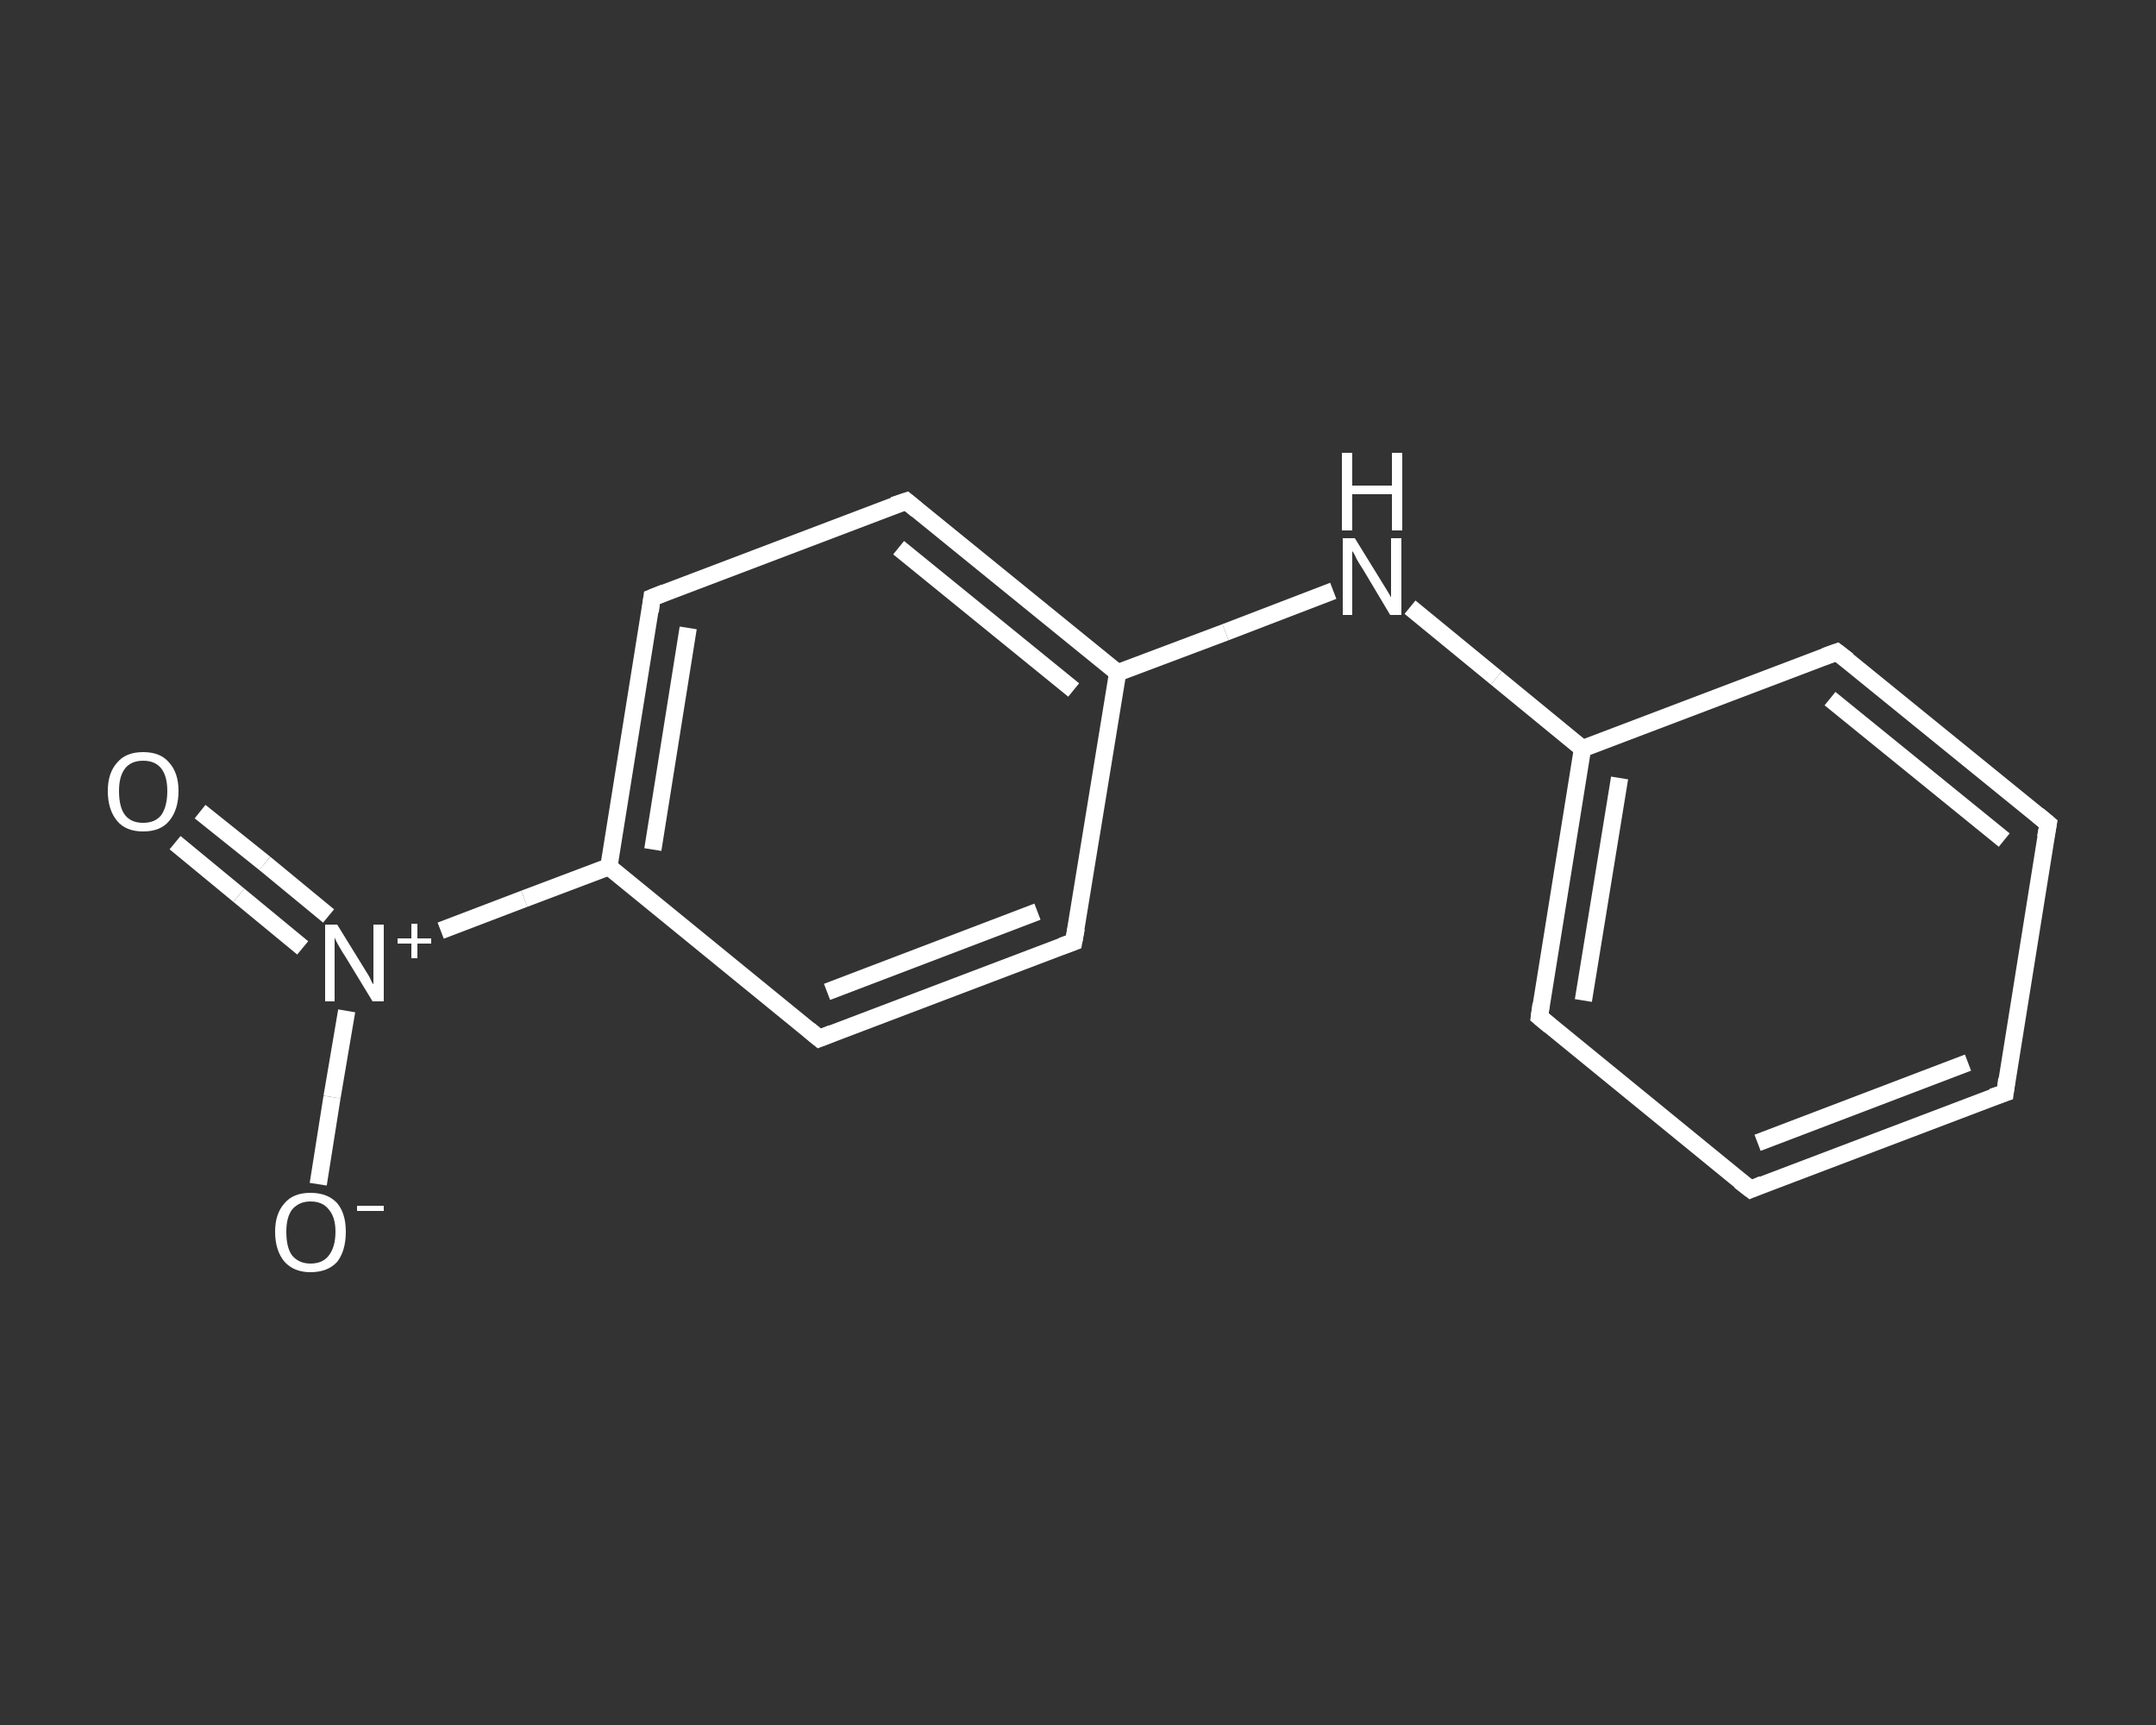 <?xml version='1.0' encoding='iso-8859-1'?>
<svg version='1.1' baseProfile='full'
              xmlns='http://www.w3.org/2000/svg'
                      xmlns:rdkit='http://www.rdkit.org/xml'
                      xmlns:xlink='http://www.w3.org/1999/xlink'
                  xml:space='preserve'
width='250px' height='200px' viewBox='0 0 250 200'>
<rect x="0" y="0" width="250" height="200" fill="#333333" stroke="none"/>
<!-- END OF HEADER -->
<rect style='opacity:1.0;fill:transparent;stroke:none' width='250.0' height='200.0' x='0.0' y='0.0'> </rect>
<path class='bond-0 atom-0 atom-1' d='M 23.2,94.1 L 30.7,100.1' style='fill:none;fill-rule:evenodd;stroke:#FFFFFF;stroke-width:2.0px;stroke-linecap:butt;stroke-linejoin:miter;stroke-opacity:1' />
<path class='bond-0 atom-0 atom-1' d='M 30.7,100.1 L 38.1,106.2' style='fill:none;fill-rule:evenodd;stroke:#FFFFFF;stroke-width:2.0px;stroke-linecap:butt;stroke-linejoin:miter;stroke-opacity:1' />
<path class='bond-0 atom-0 atom-1' d='M 20.3,97.7 L 27.7,103.8' style='fill:none;fill-rule:evenodd;stroke:#FFFFFF;stroke-width:2.0px;stroke-linecap:butt;stroke-linejoin:miter;stroke-opacity:1' />
<path class='bond-0 atom-0 atom-1' d='M 27.7,103.8 L 35.1,109.9' style='fill:none;fill-rule:evenodd;stroke:#FFFFFF;stroke-width:2.0px;stroke-linecap:butt;stroke-linejoin:miter;stroke-opacity:1' />
<path class='bond-1 atom-1 atom-2' d='M 40.2,117.2 L 38.5,127.2' style='fill:none;fill-rule:evenodd;stroke:#FFFFFF;stroke-width:2.0px;stroke-linecap:butt;stroke-linejoin:miter;stroke-opacity:1' />
<path class='bond-1 atom-1 atom-2' d='M 38.5,127.2 L 36.9,137.3' style='fill:none;fill-rule:evenodd;stroke:#FFFFFF;stroke-width:2.0px;stroke-linecap:butt;stroke-linejoin:miter;stroke-opacity:1' />
<path class='bond-2 atom-1 atom-3' d='M 51.1,107.9 L 60.8,104.2' style='fill:none;fill-rule:evenodd;stroke:#FFFFFF;stroke-width:2.0px;stroke-linecap:butt;stroke-linejoin:miter;stroke-opacity:1' />
<path class='bond-2 atom-1 atom-3' d='M 60.8,104.2 L 70.6,100.5' style='fill:none;fill-rule:evenodd;stroke:#FFFFFF;stroke-width:2.0px;stroke-linecap:butt;stroke-linejoin:miter;stroke-opacity:1' />
<path class='bond-3 atom-3 atom-4' d='M 70.6,100.5 L 75.6,69.3' style='fill:none;fill-rule:evenodd;stroke:#FFFFFF;stroke-width:2.0px;stroke-linecap:butt;stroke-linejoin:miter;stroke-opacity:1' />
<path class='bond-3 atom-3 atom-4' d='M 75.7,98.5 L 79.8,72.8' style='fill:none;fill-rule:evenodd;stroke:#FFFFFF;stroke-width:2.0px;stroke-linecap:butt;stroke-linejoin:miter;stroke-opacity:1' />
<path class='bond-4 atom-4 atom-5' d='M 75.6,69.3 L 105.1,58.1' style='fill:none;fill-rule:evenodd;stroke:#FFFFFF;stroke-width:2.0px;stroke-linecap:butt;stroke-linejoin:miter;stroke-opacity:1' />
<path class='bond-5 atom-5 atom-6' d='M 105.1,58.1 L 129.6,78.0' style='fill:none;fill-rule:evenodd;stroke:#FFFFFF;stroke-width:2.0px;stroke-linecap:butt;stroke-linejoin:miter;stroke-opacity:1' />
<path class='bond-5 atom-5 atom-6' d='M 104.2,63.5 L 124.5,80.0' style='fill:none;fill-rule:evenodd;stroke:#FFFFFF;stroke-width:2.0px;stroke-linecap:butt;stroke-linejoin:miter;stroke-opacity:1' />
<path class='bond-6 atom-6 atom-7' d='M 129.6,78.0 L 142.1,73.3' style='fill:none;fill-rule:evenodd;stroke:#FFFFFF;stroke-width:2.0px;stroke-linecap:butt;stroke-linejoin:miter;stroke-opacity:1' />
<path class='bond-6 atom-6 atom-7' d='M 142.1,73.3 L 154.6,68.5' style='fill:none;fill-rule:evenodd;stroke:#FFFFFF;stroke-width:2.0px;stroke-linecap:butt;stroke-linejoin:miter;stroke-opacity:1' />
<path class='bond-7 atom-7 atom-8' d='M 163.5,70.4 L 173.5,78.6' style='fill:none;fill-rule:evenodd;stroke:#FFFFFF;stroke-width:2.0px;stroke-linecap:butt;stroke-linejoin:miter;stroke-opacity:1' />
<path class='bond-7 atom-7 atom-8' d='M 173.5,78.6 L 183.5,86.8' style='fill:none;fill-rule:evenodd;stroke:#FFFFFF;stroke-width:2.0px;stroke-linecap:butt;stroke-linejoin:miter;stroke-opacity:1' />
<path class='bond-8 atom-8 atom-9' d='M 183.5,86.8 L 178.5,117.9' style='fill:none;fill-rule:evenodd;stroke:#FFFFFF;stroke-width:2.0px;stroke-linecap:butt;stroke-linejoin:miter;stroke-opacity:1' />
<path class='bond-8 atom-8 atom-9' d='M 187.8,90.2 L 183.6,116.0' style='fill:none;fill-rule:evenodd;stroke:#FFFFFF;stroke-width:2.0px;stroke-linecap:butt;stroke-linejoin:miter;stroke-opacity:1' />
<path class='bond-9 atom-9 atom-10' d='M 178.5,117.9 L 203.0,137.9' style='fill:none;fill-rule:evenodd;stroke:#FFFFFF;stroke-width:2.0px;stroke-linecap:butt;stroke-linejoin:miter;stroke-opacity:1' />
<path class='bond-10 atom-10 atom-11' d='M 203.0,137.9 L 232.5,126.7' style='fill:none;fill-rule:evenodd;stroke:#FFFFFF;stroke-width:2.0px;stroke-linecap:butt;stroke-linejoin:miter;stroke-opacity:1' />
<path class='bond-10 atom-10 atom-11' d='M 203.8,132.5 L 228.2,123.2' style='fill:none;fill-rule:evenodd;stroke:#FFFFFF;stroke-width:2.0px;stroke-linecap:butt;stroke-linejoin:miter;stroke-opacity:1' />
<path class='bond-11 atom-11 atom-12' d='M 232.5,126.7 L 237.5,95.5' style='fill:none;fill-rule:evenodd;stroke:#FFFFFF;stroke-width:2.0px;stroke-linecap:butt;stroke-linejoin:miter;stroke-opacity:1' />
<path class='bond-12 atom-12 atom-13' d='M 237.5,95.5 L 213.0,75.6' style='fill:none;fill-rule:evenodd;stroke:#FFFFFF;stroke-width:2.0px;stroke-linecap:butt;stroke-linejoin:miter;stroke-opacity:1' />
<path class='bond-12 atom-12 atom-13' d='M 232.4,97.4 L 212.2,81.0' style='fill:none;fill-rule:evenodd;stroke:#FFFFFF;stroke-width:2.0px;stroke-linecap:butt;stroke-linejoin:miter;stroke-opacity:1' />
<path class='bond-13 atom-6 atom-14' d='M 129.6,78.0 L 124.5,109.2' style='fill:none;fill-rule:evenodd;stroke:#FFFFFF;stroke-width:2.0px;stroke-linecap:butt;stroke-linejoin:miter;stroke-opacity:1' />
<path class='bond-14 atom-14 atom-15' d='M 124.5,109.2 L 95.0,120.4' style='fill:none;fill-rule:evenodd;stroke:#FFFFFF;stroke-width:2.0px;stroke-linecap:butt;stroke-linejoin:miter;stroke-opacity:1' />
<path class='bond-14 atom-14 atom-15' d='M 120.3,105.7 L 95.9,115.0' style='fill:none;fill-rule:evenodd;stroke:#FFFFFF;stroke-width:2.0px;stroke-linecap:butt;stroke-linejoin:miter;stroke-opacity:1' />
<path class='bond-15 atom-15 atom-3' d='M 95.0,120.4 L 70.6,100.5' style='fill:none;fill-rule:evenodd;stroke:#FFFFFF;stroke-width:2.0px;stroke-linecap:butt;stroke-linejoin:miter;stroke-opacity:1' />
<path class='bond-16 atom-13 atom-8' d='M 213.0,75.6 L 183.5,86.8' style='fill:none;fill-rule:evenodd;stroke:#FFFFFF;stroke-width:2.0px;stroke-linecap:butt;stroke-linejoin:miter;stroke-opacity:1' />
<path d='M 75.4,70.9 L 75.6,69.3 L 77.1,68.7' style='fill:none;stroke:#FFFFFF;stroke-width:2.0px;stroke-linecap:butt;stroke-linejoin:miter;stroke-opacity:1;' />
<path d='M 103.6,58.6 L 105.1,58.1 L 106.3,59.1' style='fill:none;stroke:#FFFFFF;stroke-width:2.0px;stroke-linecap:butt;stroke-linejoin:miter;stroke-opacity:1;' />
<path d='M 178.7,116.4 L 178.5,117.9 L 179.7,118.9' style='fill:none;stroke:#FFFFFF;stroke-width:2.0px;stroke-linecap:butt;stroke-linejoin:miter;stroke-opacity:1;' />
<path d='M 201.7,136.9 L 203.0,137.9 L 204.4,137.3' style='fill:none;stroke:#FFFFFF;stroke-width:2.0px;stroke-linecap:butt;stroke-linejoin:miter;stroke-opacity:1;' />
<path d='M 231.0,127.2 L 232.5,126.7 L 232.7,125.1' style='fill:none;stroke:#FFFFFF;stroke-width:2.0px;stroke-linecap:butt;stroke-linejoin:miter;stroke-opacity:1;' />
<path d='M 237.2,97.1 L 237.5,95.5 L 236.3,94.5' style='fill:none;stroke:#FFFFFF;stroke-width:2.0px;stroke-linecap:butt;stroke-linejoin:miter;stroke-opacity:1;' />
<path d='M 214.3,76.6 L 213.0,75.6 L 211.6,76.1' style='fill:none;stroke:#FFFFFF;stroke-width:2.0px;stroke-linecap:butt;stroke-linejoin:miter;stroke-opacity:1;' />
<path d='M 124.8,107.6 L 124.5,109.2 L 123.1,109.7' style='fill:none;stroke:#FFFFFF;stroke-width:2.0px;stroke-linecap:butt;stroke-linejoin:miter;stroke-opacity:1;' />
<path d='M 96.5,119.8 L 95.0,120.4 L 93.8,119.4' style='fill:none;stroke:#FFFFFF;stroke-width:2.0px;stroke-linecap:butt;stroke-linejoin:miter;stroke-opacity:1;' />
<path class='atom-0' d='M 12.5 91.7
Q 12.5 89.6, 13.6 88.4
Q 14.6 87.2, 16.6 87.2
Q 18.6 87.2, 19.6 88.4
Q 20.7 89.6, 20.7 91.7
Q 20.7 93.9, 19.6 95.2
Q 18.6 96.4, 16.6 96.4
Q 14.6 96.4, 13.6 95.2
Q 12.5 93.9, 12.5 91.7
M 16.6 95.4
Q 18.0 95.4, 18.7 94.5
Q 19.4 93.5, 19.4 91.7
Q 19.4 90.0, 18.7 89.1
Q 18.0 88.2, 16.6 88.2
Q 15.2 88.2, 14.5 89.1
Q 13.8 90.0, 13.8 91.7
Q 13.8 93.6, 14.5 94.5
Q 15.2 95.4, 16.6 95.4
' fill='#FFFFFF'/>
<path class='atom-1' d='M 39.1 107.2
L 42.0 111.9
Q 42.3 112.4, 42.8 113.2
Q 43.2 114.1, 43.3 114.1
L 43.3 107.2
L 44.5 107.2
L 44.5 116.1
L 43.2 116.1
L 40.1 111.0
Q 39.7 110.4, 39.3 109.7
Q 38.9 109.0, 38.8 108.7
L 38.8 116.1
L 37.7 116.1
L 37.7 107.2
L 39.1 107.2
' fill='#FFFFFF'/>
<path class='atom-1' d='M 46.1 108.8
L 47.7 108.8
L 47.7 107.1
L 48.4 107.1
L 48.4 108.8
L 50.0 108.8
L 50.0 109.4
L 48.4 109.4
L 48.4 111.1
L 47.7 111.1
L 47.7 109.4
L 46.1 109.4
L 46.1 108.8
' fill='#FFFFFF'/>
<path class='atom-2' d='M 31.9 142.8
Q 31.9 140.7, 33.0 139.5
Q 34.0 138.3, 36.0 138.3
Q 38.0 138.3, 39.1 139.5
Q 40.1 140.7, 40.1 142.8
Q 40.1 145.0, 39.1 146.3
Q 38.0 147.5, 36.0 147.5
Q 34.1 147.5, 33.0 146.3
Q 31.9 145.0, 31.9 142.8
M 36.0 146.5
Q 37.4 146.5, 38.1 145.6
Q 38.9 144.6, 38.9 142.8
Q 38.9 141.1, 38.1 140.2
Q 37.4 139.3, 36.0 139.3
Q 34.7 139.3, 33.9 140.2
Q 33.2 141.1, 33.2 142.8
Q 33.2 144.7, 33.9 145.6
Q 34.7 146.5, 36.0 146.5
' fill='#FFFFFF'/>
<path class='atom-2' d='M 41.4 139.8
L 44.5 139.8
L 44.5 140.4
L 41.4 140.4
L 41.4 139.8
' fill='#FFFFFF'/>
<path class='atom-7' d='M 157.1 62.4
L 160.0 67.1
Q 160.3 67.6, 160.8 68.4
Q 161.3 69.2, 161.3 69.3
L 161.3 62.4
L 162.5 62.4
L 162.5 71.3
L 161.2 71.3
L 158.1 66.1
Q 157.7 65.5, 157.3 64.8
Q 157.0 64.1, 156.8 63.9
L 156.8 71.3
L 155.7 71.3
L 155.7 62.4
L 157.1 62.4
' fill='#FFFFFF'/>
<path class='atom-7' d='M 155.6 52.5
L 156.8 52.5
L 156.8 56.3
L 161.4 56.3
L 161.4 52.5
L 162.6 52.5
L 162.6 61.5
L 161.4 61.5
L 161.4 57.3
L 156.8 57.3
L 156.8 61.5
L 155.6 61.5
L 155.6 52.5
' fill='#FFFFFF'/>
</svg>
